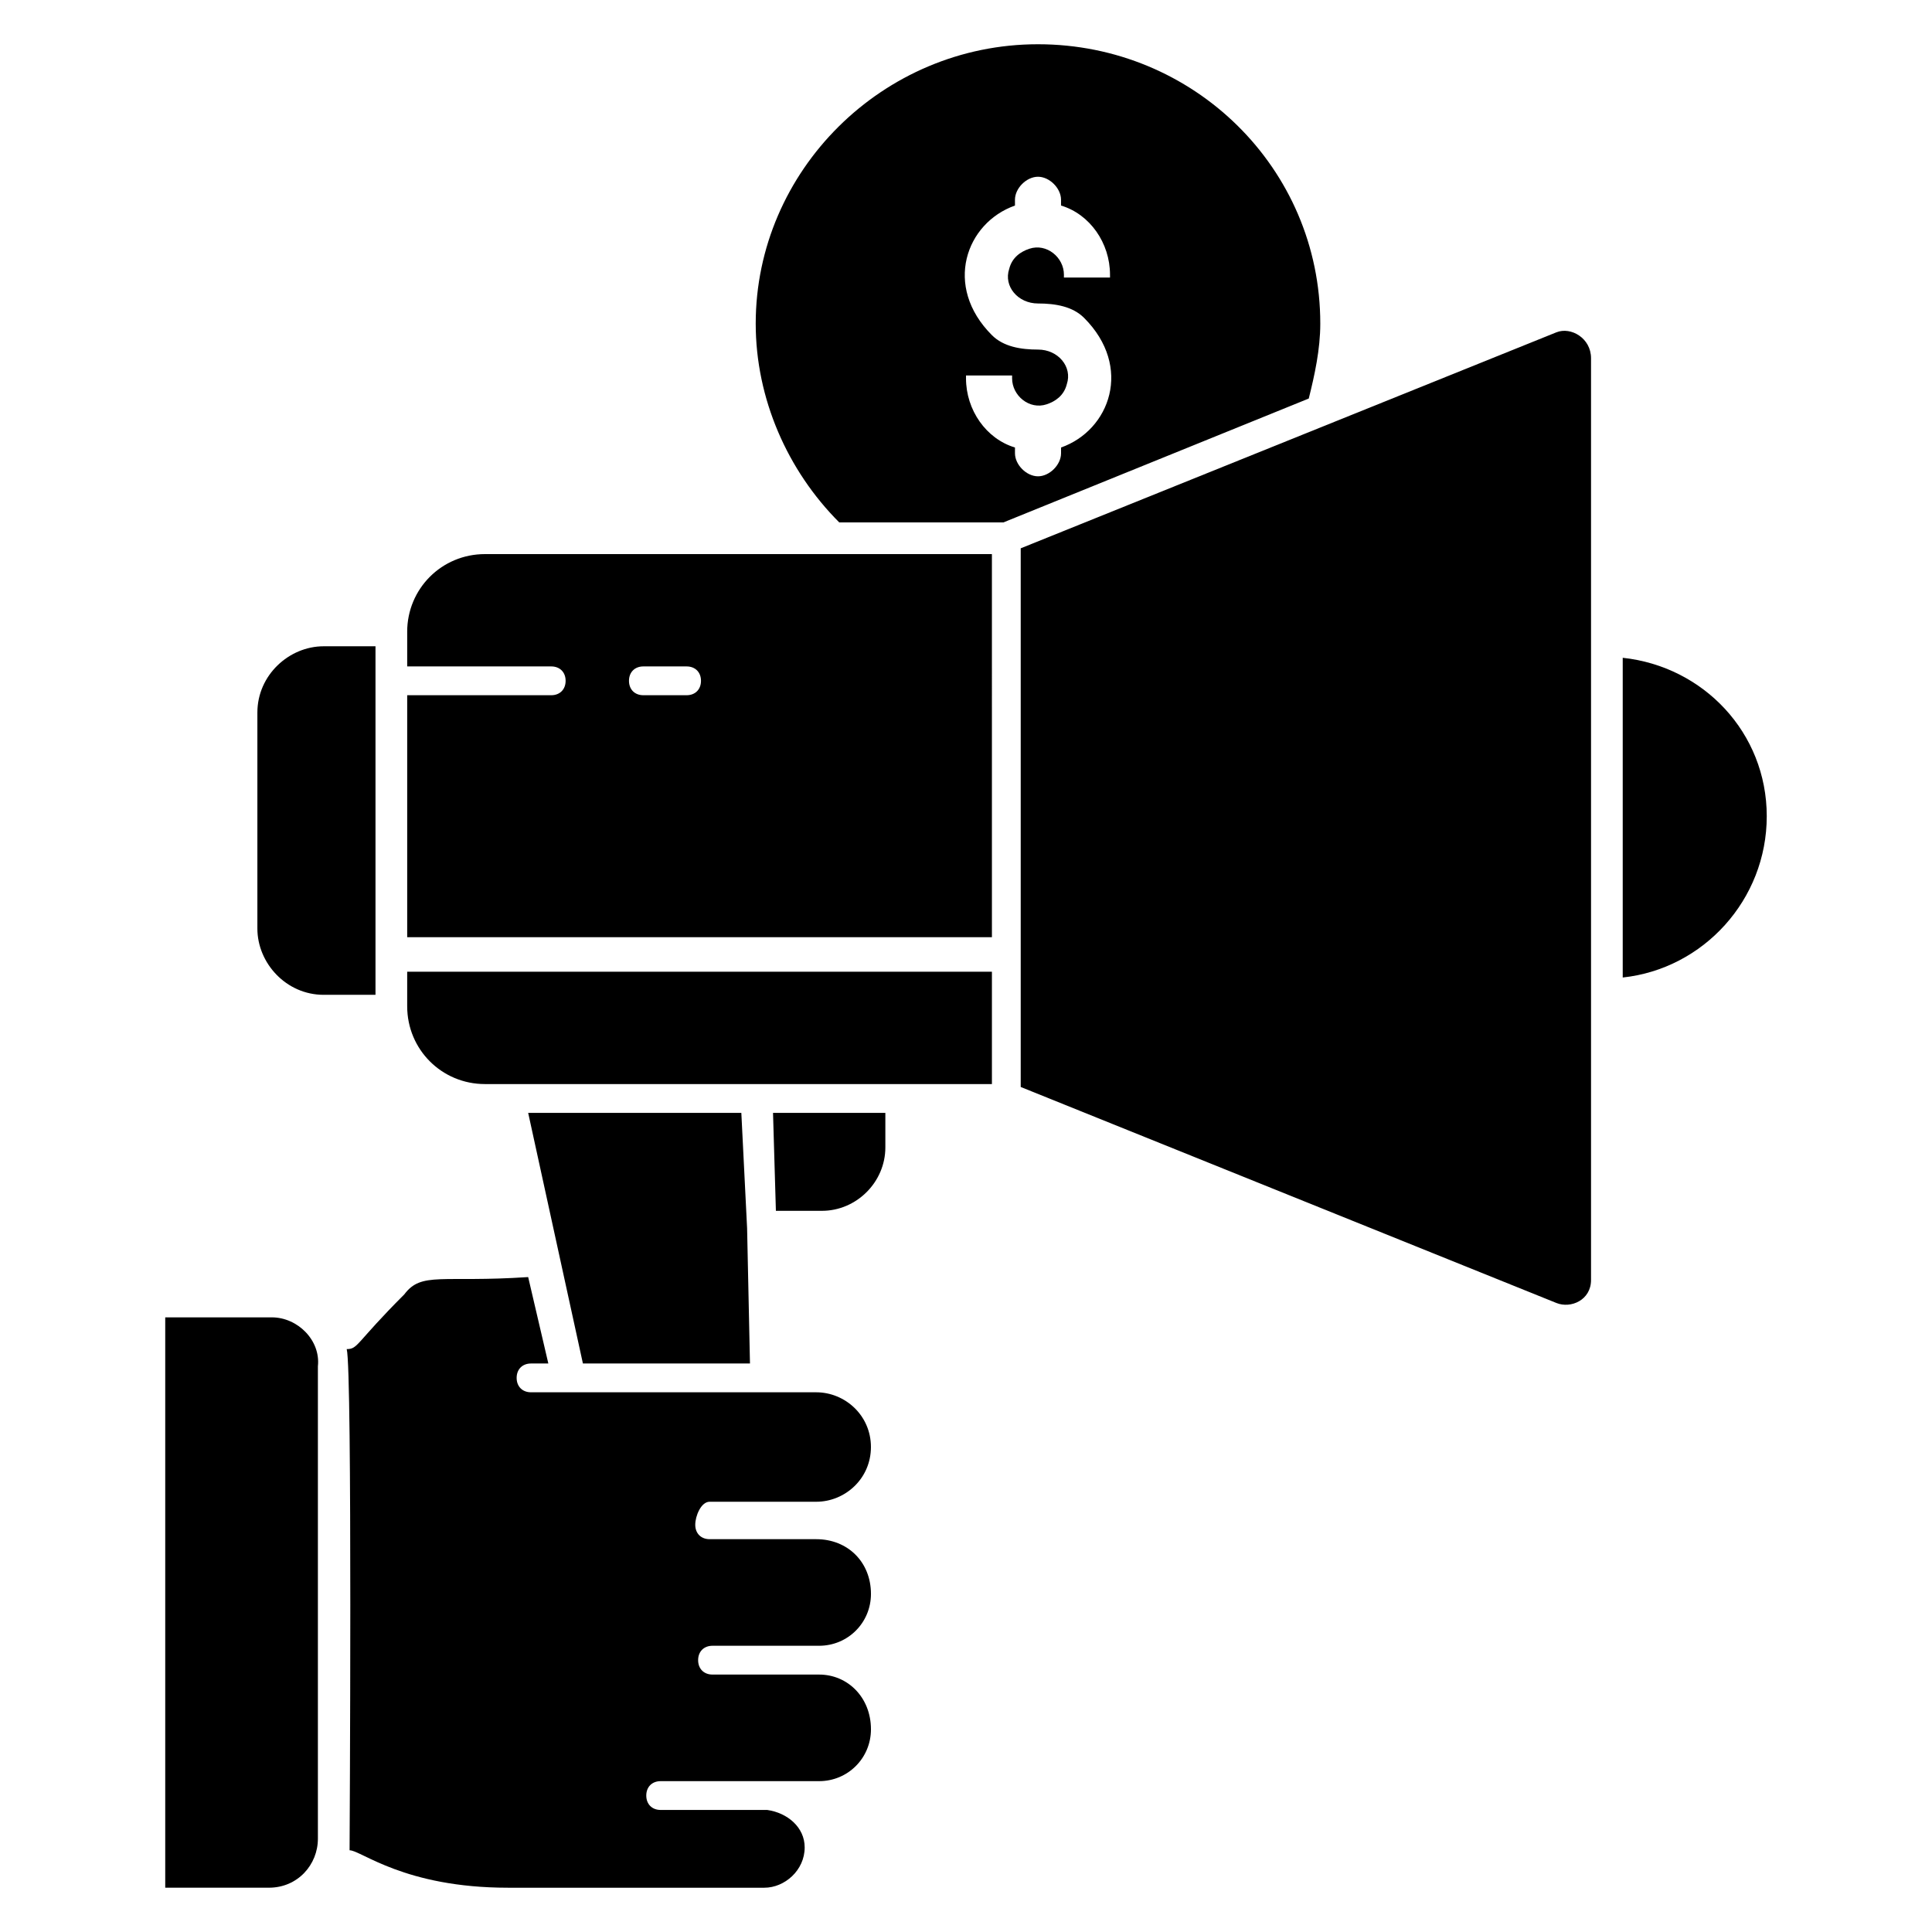 <?xml version="1.0" encoding="UTF-8"?>
<!-- Uploaded to: SVG Repo, www.svgrepo.com, Generator: SVG Repo Mixer Tools -->
<svg fill="#000000" width="800px" height="800px" version="1.1" viewBox="144 144 512 512" xmlns="http://www.w3.org/2000/svg">
 <g>
  <path d="m349.62 464.88h12.215c9.16 0 16.793-7.633 16.793-16.793v-9.16h-29.77z"/>
  <path d="m332.06 541.98h28.242c7.633 0 14.504-6.106 14.504-14.504 0-8.398-6.871-14.504-14.504-14.504h-75.57c-2.289 0-3.816-1.527-3.816-3.816s1.527-3.816 3.816-3.816h4.582l-5.344-22.902c-22.902 1.527-28.242-1.527-32.824 4.582-12.977 12.977-12.215 14.504-15.266 14.504 1.527 5.344 0.762 131.3 0.762 132.82 3.055 0 14.504 9.922 41.984 9.922h67.934c5.344 0 10.688-4.582 10.688-10.688 0-5.344-4.582-9.16-9.922-9.922h-28.242c-2.289 0-3.816-1.527-3.816-3.816s1.527-3.816 3.816-3.816h41.984c7.633 0 13.742-6.106 13.742-13.742 0-8.398-6.106-14.504-13.742-14.504h-28.242c-2.289 0-3.816-1.527-3.816-3.816 0-2.289 1.527-3.816 3.816-3.816h28.242c7.633 0 13.742-6.106 13.742-13.742 0-8.398-6.106-14.504-14.504-14.504h-28.242c-2.289 0-3.816-1.527-3.816-3.816-0.008-2.289 1.52-6.106 3.812-6.106z"/>
  <path d="m251.91 410.68c0 11.449 9.16 20.609 20.609 20.609h134.35v-29.77h-154.96z"/>
  <path d="m243.51 315.27h-13.742c-9.16 0-17.559 7.633-17.559 17.559v57.25c0 9.16 7.633 17.559 17.559 17.559h13.742z"/>
  <path d="m216.03 493.12h-28.242v151.14h27.48c7.633 0 12.977-6.106 12.977-12.977v-125.19c0.762-6.871-5.344-12.98-12.215-12.98z"/>
  <path d="m342.75 505.34-0.762-35.875-1.527-30.535h-56.488l14.504 66.41z"/>
  <path d="m493.89 229.77c0-41.223-33.586-74.043-74.809-74.043-41.223 0-74.809 33.586-74.809 74.043 0 19.848 8.398 38.93 22.137 52.672h43.512l80.914-32.824c1.527-6.109 3.055-12.98 3.055-19.848zm-55.727-12.215h-12.215l0.004-0.762c0-4.582-4.582-8.398-9.16-6.871-2.289 0.762-4.582 2.289-5.344 5.344-1.527 4.582 2.289 9.16 7.633 9.16 4.582 0 9.16 0.762 12.215 3.816 12.977 12.977 6.871 29.77-6.106 34.352v1.527c0 3.055-3.055 6.106-6.106 6.106-3.055 0-6.106-3.055-6.106-6.106v-1.527c-7.633-2.289-12.977-9.922-12.977-18.32v-0.762h12.215v0.762c0 4.582 4.582 8.398 9.16 6.871 2.289-0.762 4.582-2.289 5.344-5.344 1.527-4.582-2.289-9.16-7.633-9.16-4.582 0-9.16-0.762-12.215-3.816-12.977-12.977-6.871-29.77 6.106-34.352l-0.004-1.527c0-3.055 3.055-6.106 6.106-6.106 3.055 0 6.106 3.055 6.106 6.106v1.527c7.637 2.289 12.977 9.922 12.977 18.32z"/>
  <path d="m556.48 232.06-141.98 57.25v142.75l141.98 57.25c3.816 1.527 9.16-0.762 9.16-6.106v-244.27c0-5.344-5.344-8.398-9.16-6.871z"/>
  <path d="m251.91 311.45v9.16h38.168c2.289 0 3.816 1.527 3.816 3.816 0 2.289-1.527 3.816-3.816 3.816h-38.168v64.121h154.96l-0.004-101.52h-134.35c-11.449 0-20.609 9.16-20.609 20.609zm62.594 9.16h11.449c2.289 0 3.816 1.527 3.816 3.816 0 2.289-1.527 3.816-3.816 3.816h-11.449c-2.289 0-3.816-1.527-3.816-3.816 0-2.289 1.527-3.816 3.816-3.816z"/>
  <path d="m574.04 318.32v84.73c21.375-2.289 38.168-20.609 38.168-42.746 0-22.137-16.797-39.695-38.168-41.984z"/>
 </g>
</svg>